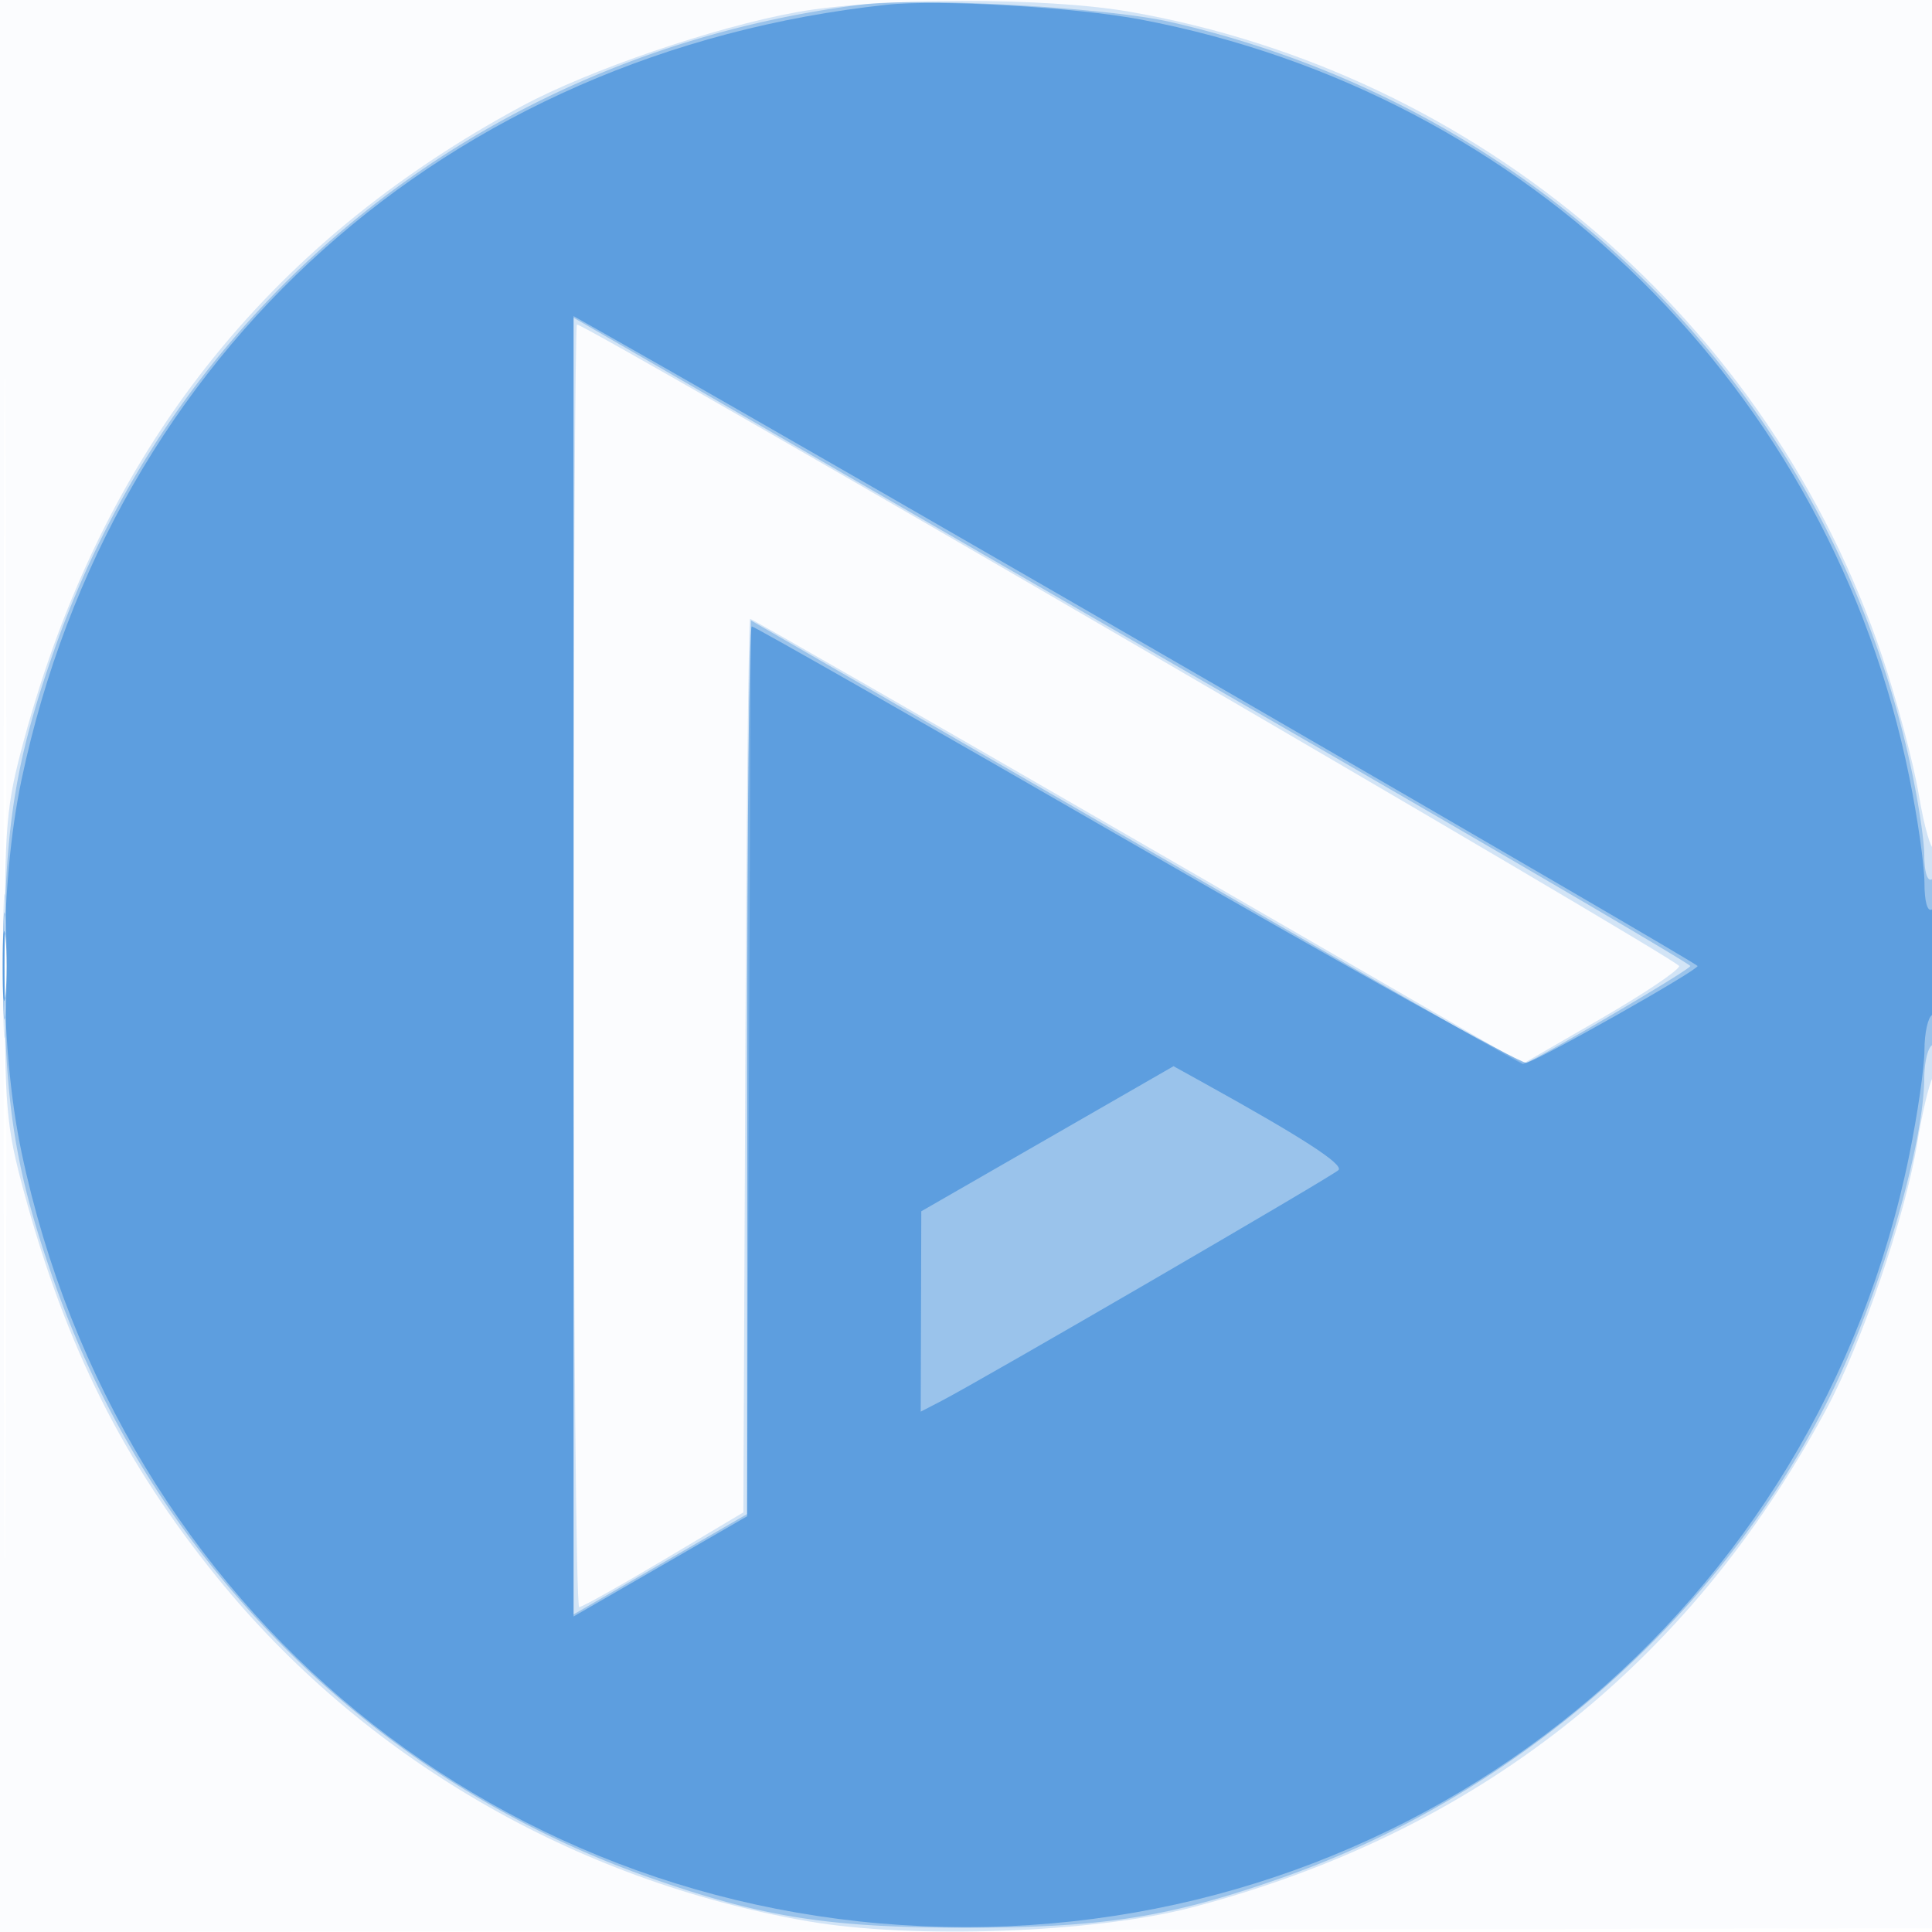 <svg xmlns="http://www.w3.org/2000/svg" width="256" height="256"><path fill="#1976D2" fill-opacity=".016" fill-rule="evenodd" d="M0 128.004v128.004l128.25-.254 128.25-.254.254-127.75L257.008 0H0zm.485.496c0 70.4.119 99.053.265 63.672s.146-92.98 0-128S.485 58.1.485 128.5"/><path fill="#1976D2" fill-opacity=".183" fill-rule="evenodd" d="M105.555 1.614C94.727 3.569 78.037 9.276 69.153 14.063 35.205 32.355 13.513 59.958 3.192 98 .815 106.762.615 109.093.615 128s.2 21.238 2.577 30c5.562 20.5 13.184 35.705 25.564 51 19.32 23.867 47.354 40.193 78.244 45.567 13.953 2.427 38.062 1.557 51-1.841 37.502-9.851 65.653-31.945 83.937-65.879 4.735-8.788 10.509-25.66 12.095-35.347.631-3.85 1.557-7.781 2.058-8.736 1.065-2.032 1.253-31.441.194-30.381-.394.393-1.305-2.769-2.024-7.029s-2.896-12.494-4.836-18.299c-14.844-44.407-53.39-77.431-99.805-85.509-11.044-1.923-33.229-1.888-44.064.068M76 128c0 46.75.338 84.98.75 84.955s5.475-2.86 11.25-6.3l10.5-6.254.258-59.201c.142-32.56.431-59.2.642-59.2s23.339 13.261 51.395 29.469l51.01 29.469 10.347-5.978c5.692-3.288 10.348-6.418 10.348-6.955C222.5 127.193 77.846 43 76.452 43 76.204 43 76 81.25 76 128M.402 128c0 8.525.154 12.012.341 7.75s.188-11.237 0-15.5c-.187-4.263-.341-.775-.341 7.75"/><path fill="#1976D2" fill-opacity=".298" fill-rule="evenodd" d="M114 .623C64.31 6.948 23.652 39.461 7.232 86 1.966 100.925.568 109.736.568 128s1.398 27.073 6.664 42C20.205 206.779 49.221 235.795 86 248.768c14.927 5.266 23.737 6.664 42 6.664s27.073-1.398 42-6.664c30.962-10.922 57.735-34.37 72.236-63.268 6.621-13.194 12.689-33.522 12.742-42.691.012-2.03.472-3.969 1.022-4.309.569-.351 1-5.363 1-11.618 0-7.079-.356-10.78-1-10.382-.599.37-1.009-.911-1.022-3.191-.012-2.095-.874-7.634-1.916-12.309C242.094 51.783 204.507 14.181 155 2.894 146.652.991 121.887-.381 114 .623M76 128.008v85.908l11.492-6.646 11.492-6.646.258-59.206.258-59.207 50.903 29.394C178.4 127.772 201.519 141 201.78 141c.863 0 22.186-12.49 22.193-13 .004-.275-25.526-15.229-56.733-33.23a170001 170001 0 0 1-73.99-42.7L76 42.1zM.378 128c0 6.325.163 8.912.361 5.75s.198-8.338 0-11.5-.361-.575-.361 5.75"/><path fill="#1976D2" fill-opacity=".472" fill-rule="evenodd" d="M117.5.632C59.264 6.902 14.842 46.674 2.865 103.266c-3.025 14.296-3.025 35.172 0 49.468C15.713 213.439 66.822 255.352 128 255.352c61.009 0 112.774-42.36 124.984-102.275 1.109-5.44 2.016-11.706 2.016-13.925s.45-4.312 1-4.652 1-3.768 1-7.618c0-4.412-.37-6.772-1-6.382-.605.374-1-1.021-1-3.534 0-2.283-.907-8.603-2.016-14.043-10.456-51.311-50.288-90.557-101.833-100.335C142.554.957 124.323-.102 117.5.632M76 128.037v86.153l4.25-2.448c2.337-1.346 7.513-4.334 11.5-6.639l7.25-4.191v-58.956C99 109.53 99.274 83 99.609 83s23.279 13.084 50.988 29.076c27.709 15.991 50.956 28.929 51.66 28.75 1.915-.487 22.714-12.247 22.683-12.826-.02-.388-113.805-66.234-143.094-82.808L76 41.884zM.336 128c0 4.125.177 5.813.392 3.75s.216-5.437 0-7.5c-.215-2.062-.392-.375-.392 3.75m138.452 22.889-16.712 9.611-.038 13.276-.038 13.275 2.75-1.424c5.418-2.807 51.768-29.754 52.598-30.58.749-.745-4.755-4.308-17.848-11.556l-4-2.214z"/></svg>